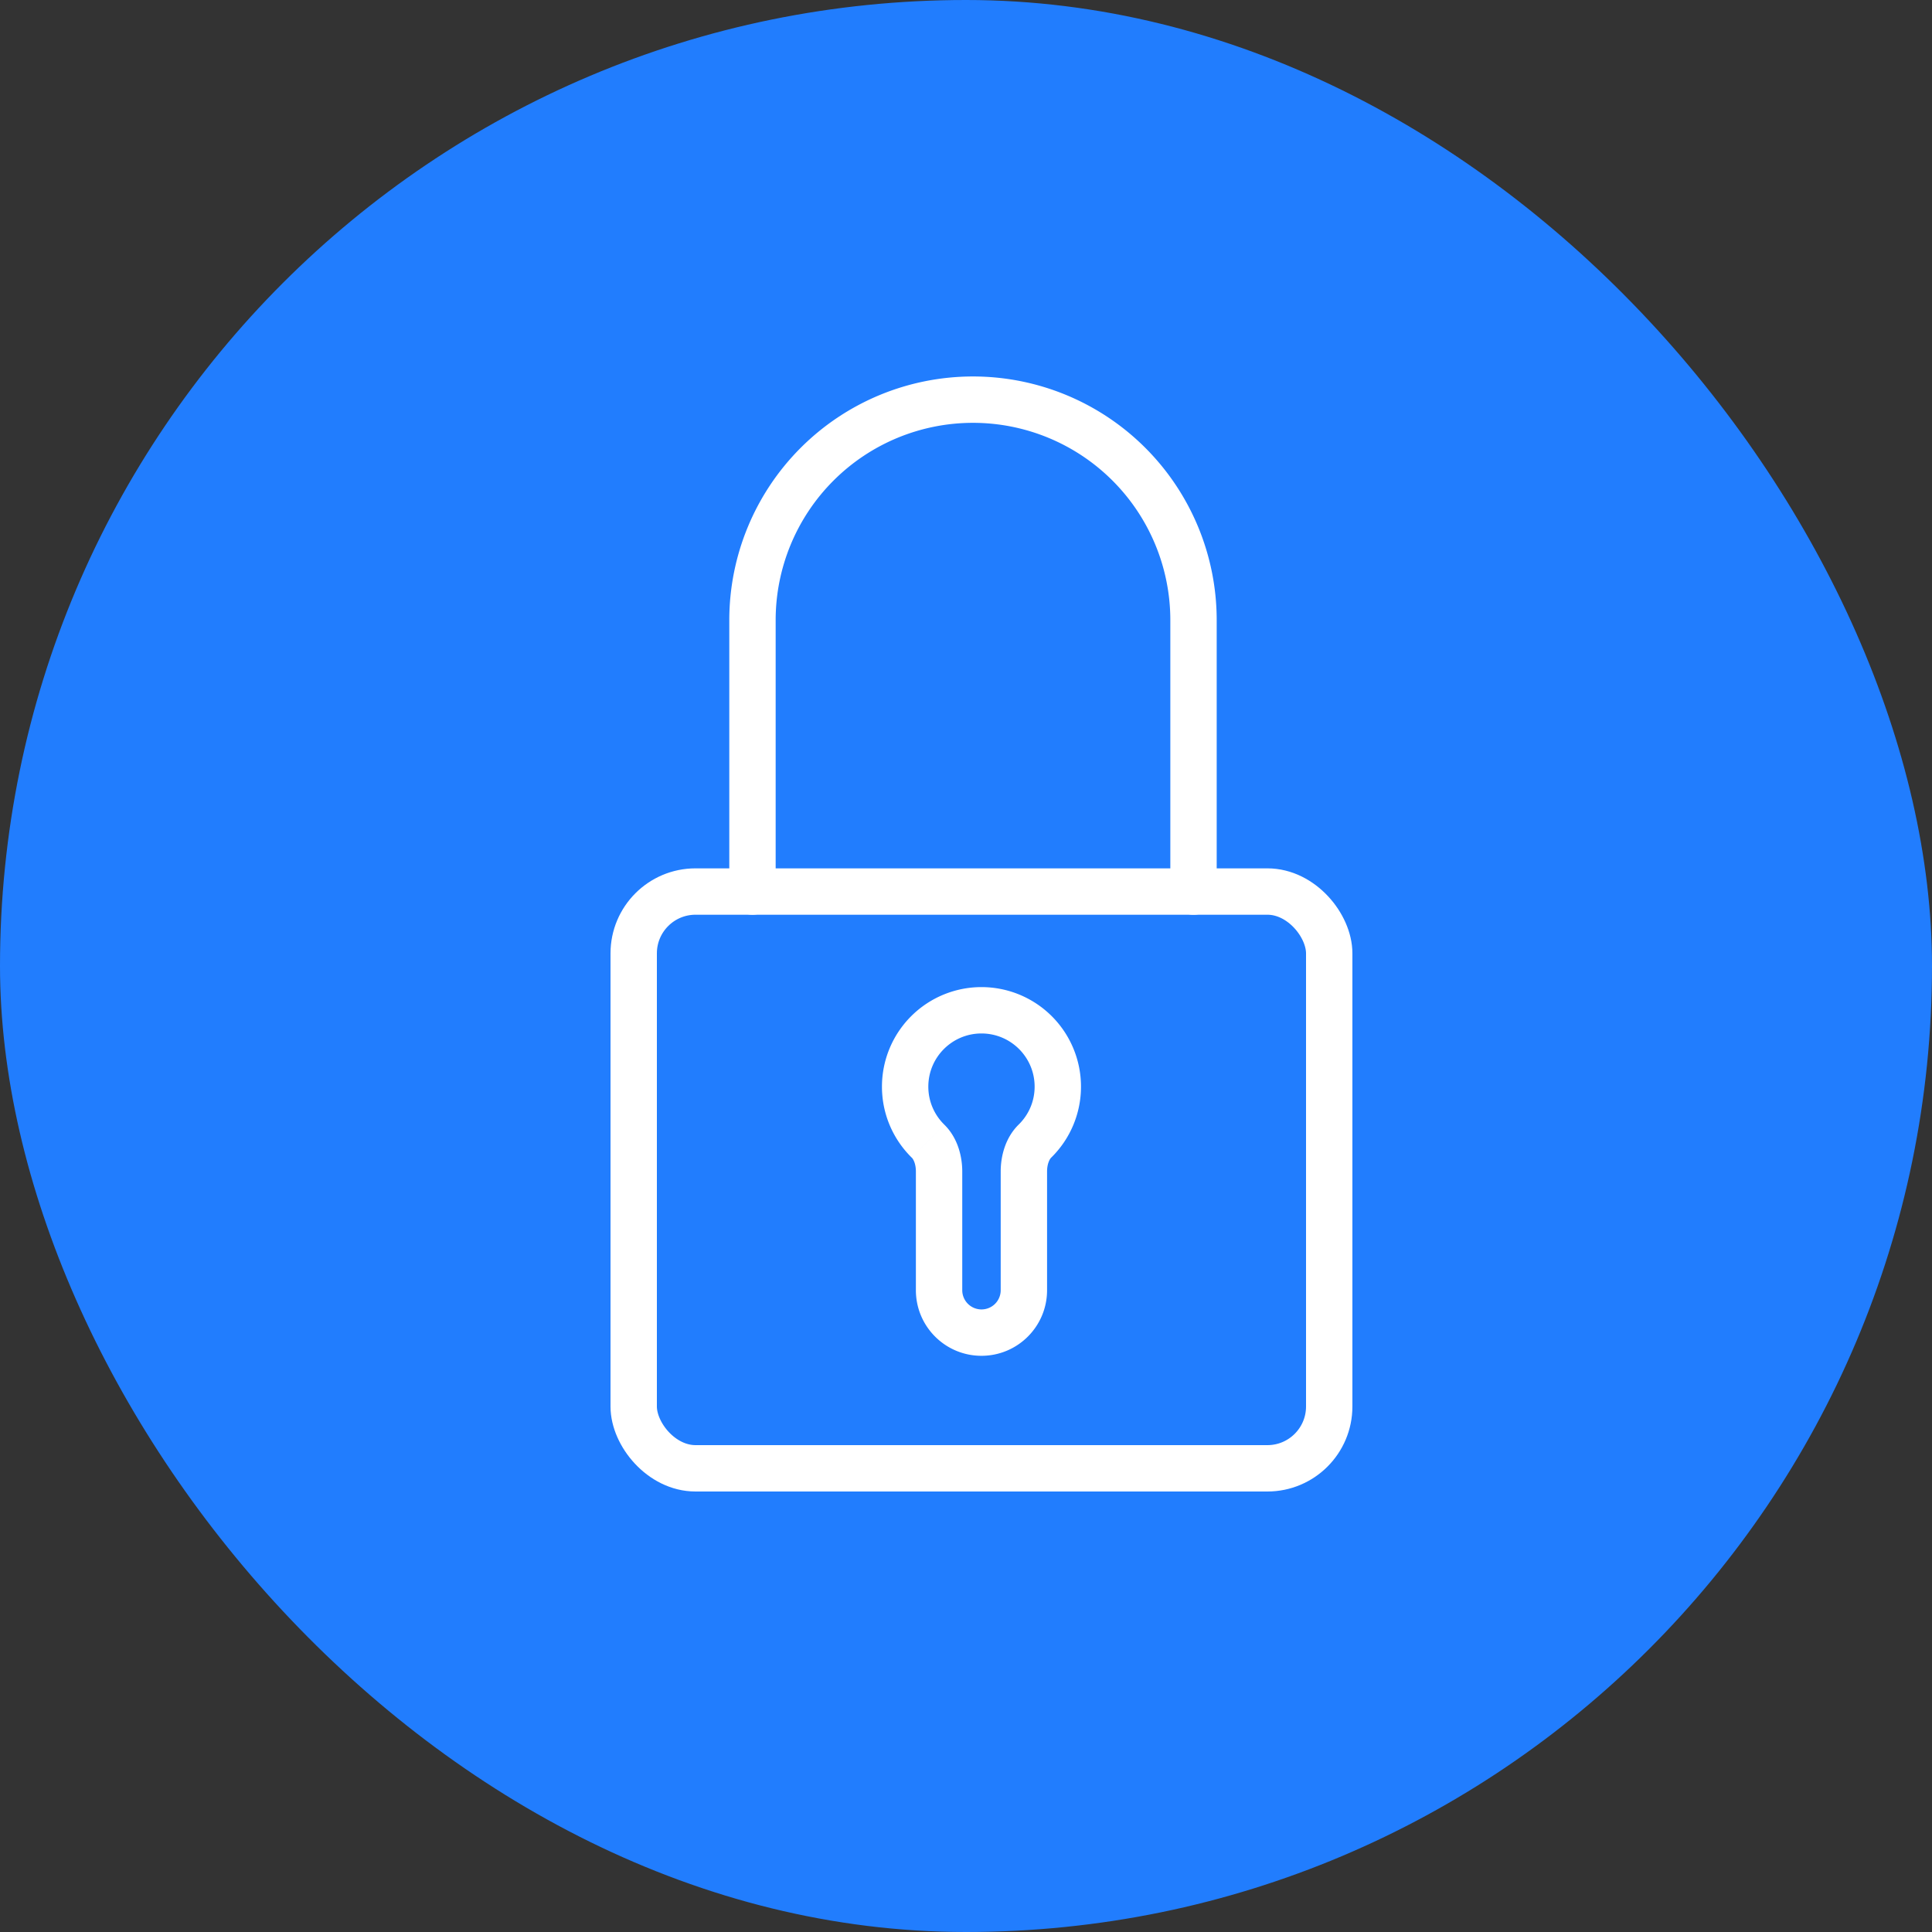 <svg xmlns="http://www.w3.org/2000/svg" width="50" height="50" fill="none">
  <rect width="100%" height="100%" fill="#333333" stroke="none"/>
  <rect width="50" height="50" fill="#217DFE" rx="25" />
  <rect width="18" height="14.927" x="16.4" y="23.073" stroke="#fff" stroke-linecap="round"
    stroke-linejoin="round" stroke-width="1.2" rx="1.6" />
  <path fill="#fff"
    d="m24.017 29.533-.42.428.42-.428Zm2.766 0-.42-.429.42.429Zm-.007-1.411c0 .385-.157.732-.413.982l.84.857a2.57 2.57 0 0 0 .773-1.84h-1.2ZM25.4 26.746c.76 0 1.376.616 1.376 1.376h1.2a2.576 2.576 0 0 0-2.576-2.576v1.2Zm-1.375 1.376c0-.76.616-1.376 1.375-1.376v-1.2a2.576 2.576 0 0 0-2.575 2.576h1.2Zm.412.982a1.37 1.37 0 0 1-.412-.982h-1.2c0 .72.296 1.372.772 1.839l.84-.857Zm.466 4.286v-3.073h-1.2v3.073h1.2Zm.497.498a.498.498 0 0 1-.497-.498h-1.2c0 .938.76 1.698 1.697 1.698v-1.2Zm.498-.498a.497.497 0 0 1-.498.498v1.2c.938 0 1.698-.76 1.698-1.698h-1.2Zm0-3.073v3.073h1.2v-3.073h-1.2Zm-2.3-.356c.045.045.105.17.105.356h1.2c0-.376-.11-.864-.466-1.213l-.84.857Zm2.765-.857c-.356.35-.465.837-.465 1.213h1.2c0-.186.06-.311.105-.356l-.84-.857Z" />
  <path stroke="#fff" stroke-linecap="round" stroke-linejoin="round" stroke-width="1.2"
    d="M19.474 23.073V16.05a5.707 5.707 0 0 1 5.707-5.707v0a5.707 5.707 0 0 1 5.707 5.707v7.024" />
</svg>
